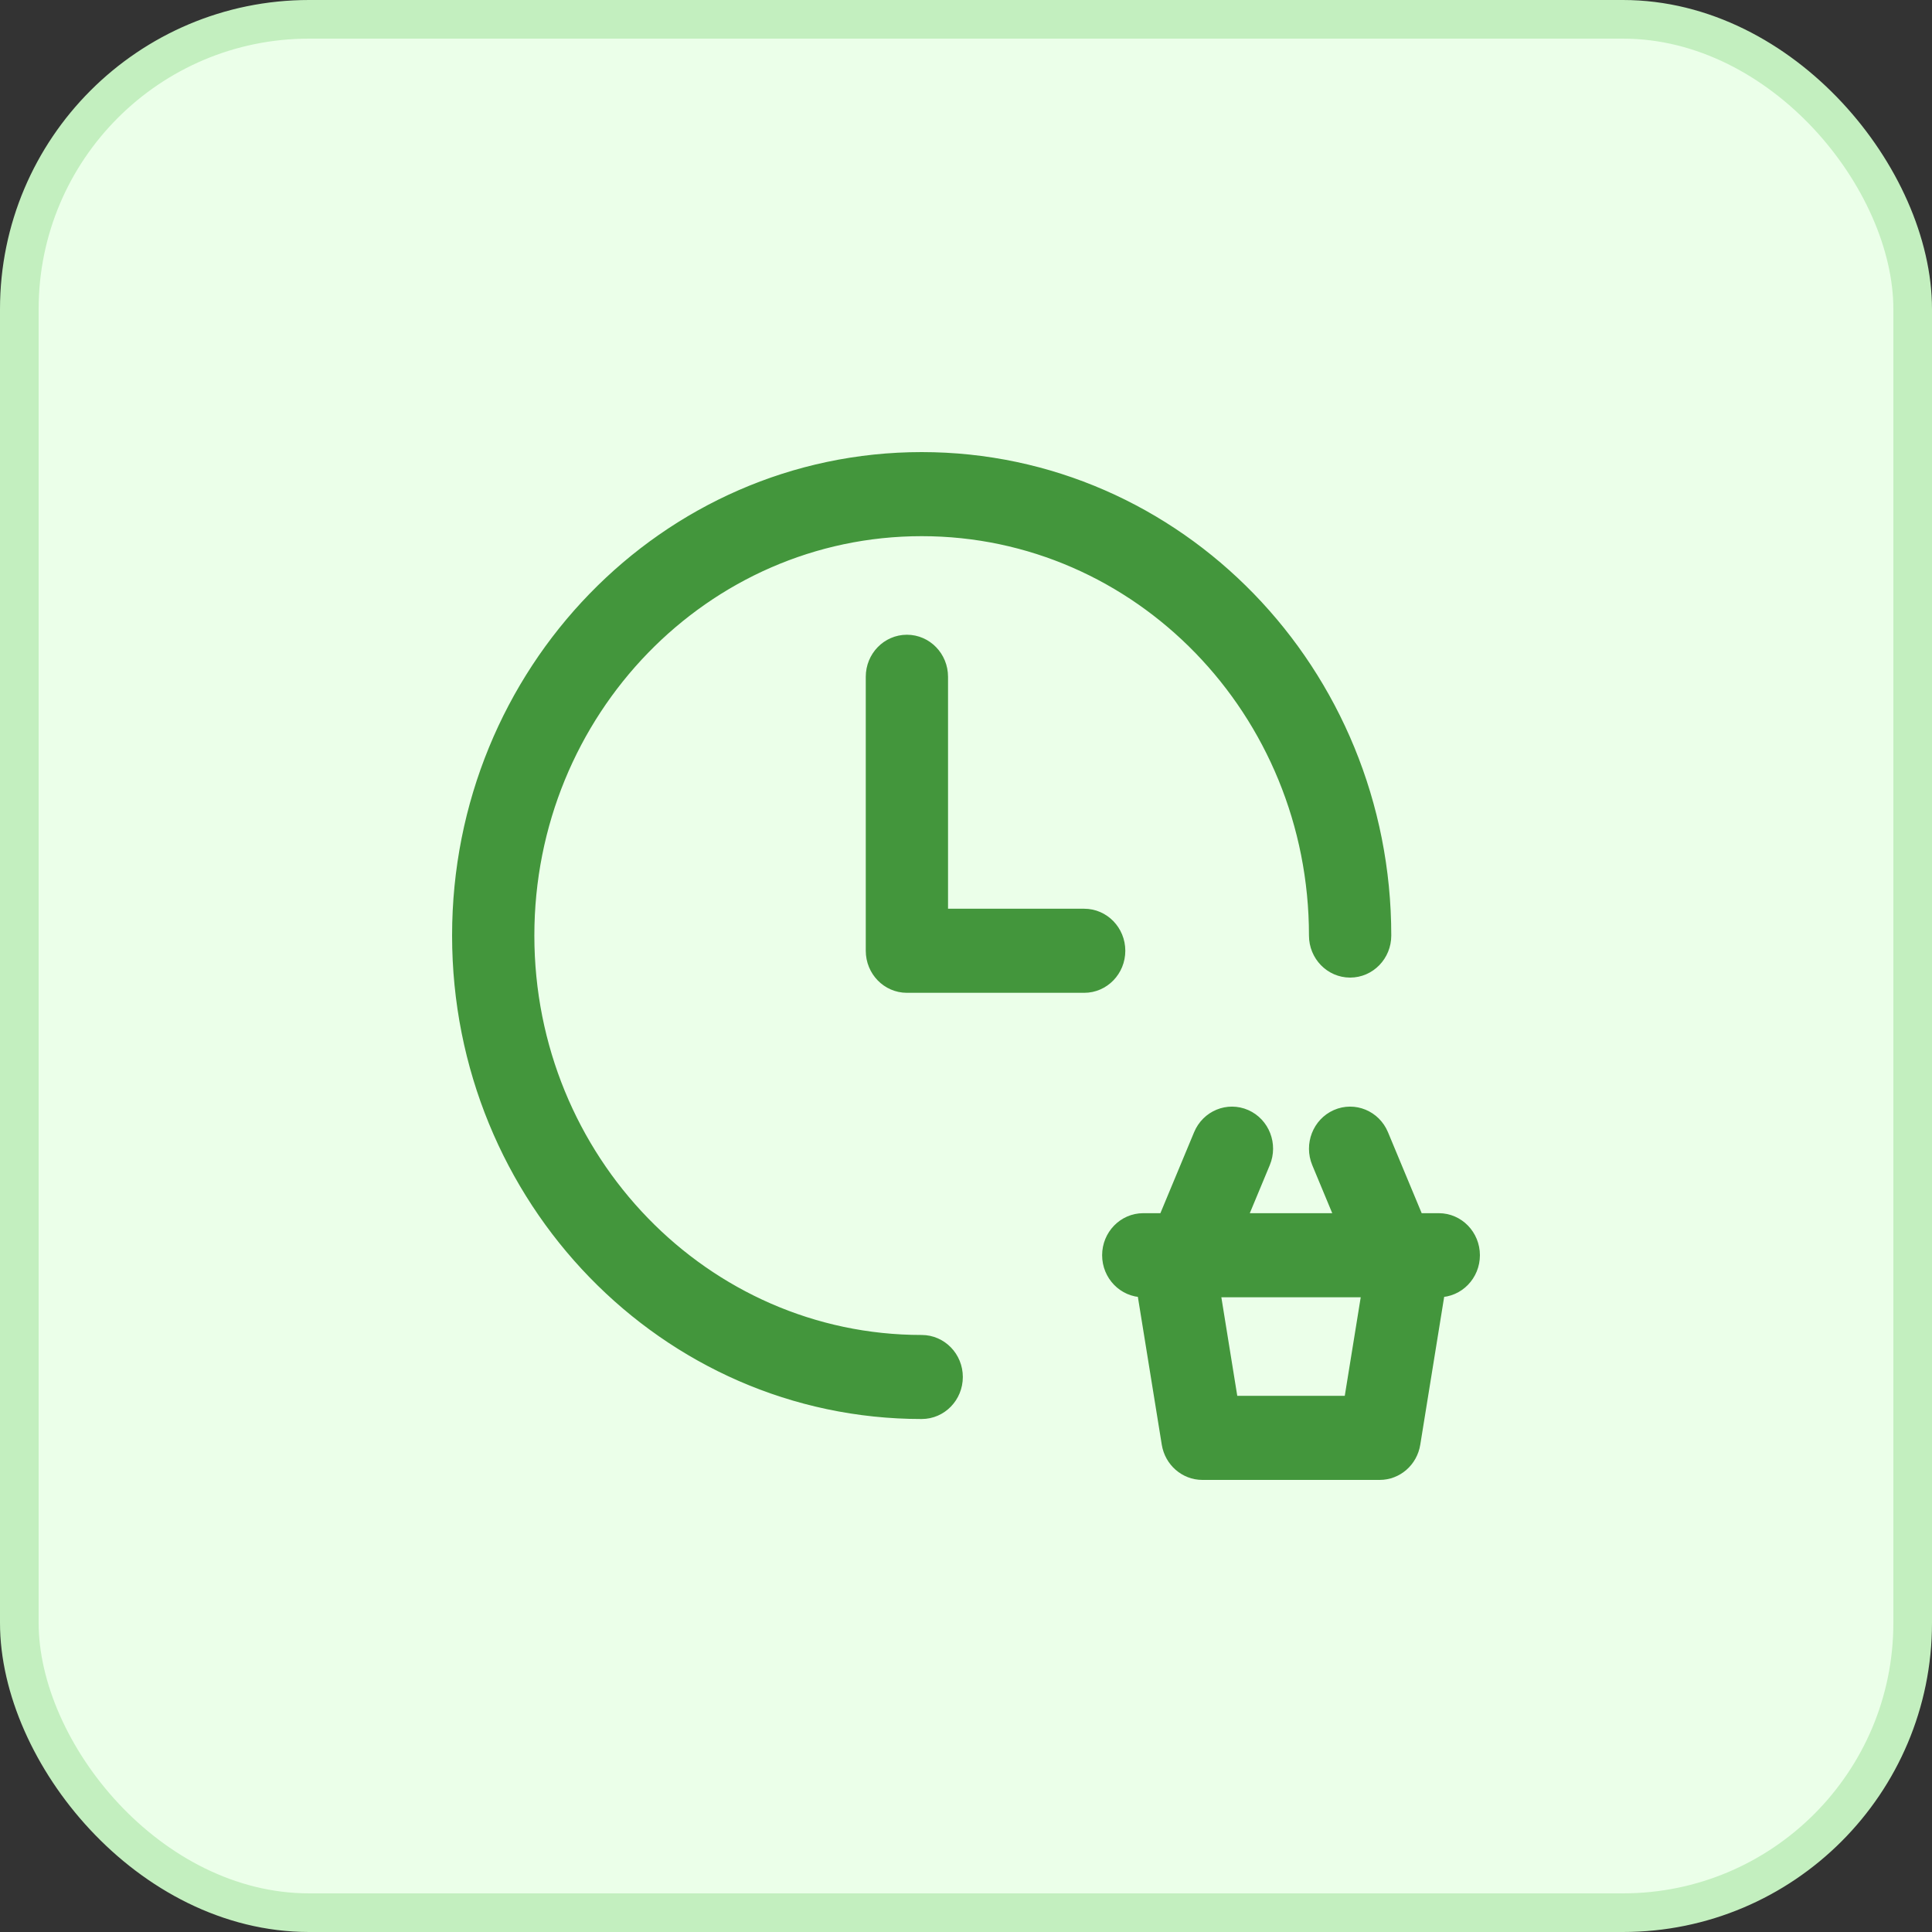 <?xml version="1.0" encoding="UTF-8"?>
<svg xmlns="http://www.w3.org/2000/svg" width="50" height="50" viewBox="0 0 50 50" fill="none">
  <rect x="0" y="0" width="50" height="50" fill="#333333" stroke="none"/>
  <rect x="0.5" y="0.5" width="49" height="49" rx="7.5" fill="#EBFFE9"></rect>
  <rect x="0.5" y="0.5" width="49" height="49" rx="7.5" stroke="#C3EFBF"></rect>
  <g clip-path="url(#clip0_207_312)">
    <path d="M36.593 31.697H37.235C37.658 31.697 38 32.05 38 32.485C38 32.92 37.658 33.273 37.235 33.273H37.118L36.46 37.342C36.399 37.722 36.08 38 35.706 38H31.118C30.744 38 30.425 37.722 30.363 37.342L29.705 33.273H29.588C29.166 33.273 28.823 32.92 28.823 32.485C28.823 32.05 29.166 31.697 29.588 31.697H30.231L31.18 29.417C31.346 29.017 31.795 28.832 32.184 29.003C32.572 29.174 32.752 29.638 32.585 30.038L31.895 31.697H34.928L34.238 30.038C34.072 29.638 34.252 29.174 34.64 29.003C35.028 28.832 35.478 29.017 35.644 29.417L36.593 31.697ZM31.765 36.424H35.058L35.568 33.273H31.256L31.765 36.424ZM23.853 34.849C24.275 34.849 24.618 35.201 24.618 35.636C24.618 36.072 24.275 36.424 23.853 36.424C17.307 36.424 12 30.957 12 24.212C12 17.468 17.307 12 23.853 12C30.399 12 35.706 17.468 35.706 24.212C35.706 24.647 35.364 25 34.941 25C34.519 25 34.176 24.647 34.176 24.212C34.176 18.338 29.555 13.576 23.853 13.576C18.151 13.576 13.529 18.338 13.529 24.212C13.529 30.086 18.151 34.849 23.853 34.849ZM28.059 23.818C28.481 23.818 28.823 24.171 28.823 24.606C28.823 25.041 28.481 25.394 28.059 25.394H23.471C23.048 25.394 22.706 25.041 22.706 24.606V17.515C22.706 17.08 23.048 16.727 23.471 16.727C23.893 16.727 24.235 17.08 24.235 17.515V23.818H28.059Z" fill="#43963C" stroke="#43963C" stroke-width="0.6"></path>
  </g>
  <defs>
    <clipPath id="clip0_207_312">
      <rect width="28" height="28" fill="white" transform="translate(11 11)"></rect>
    </clipPath>
  </defs>
</svg>

